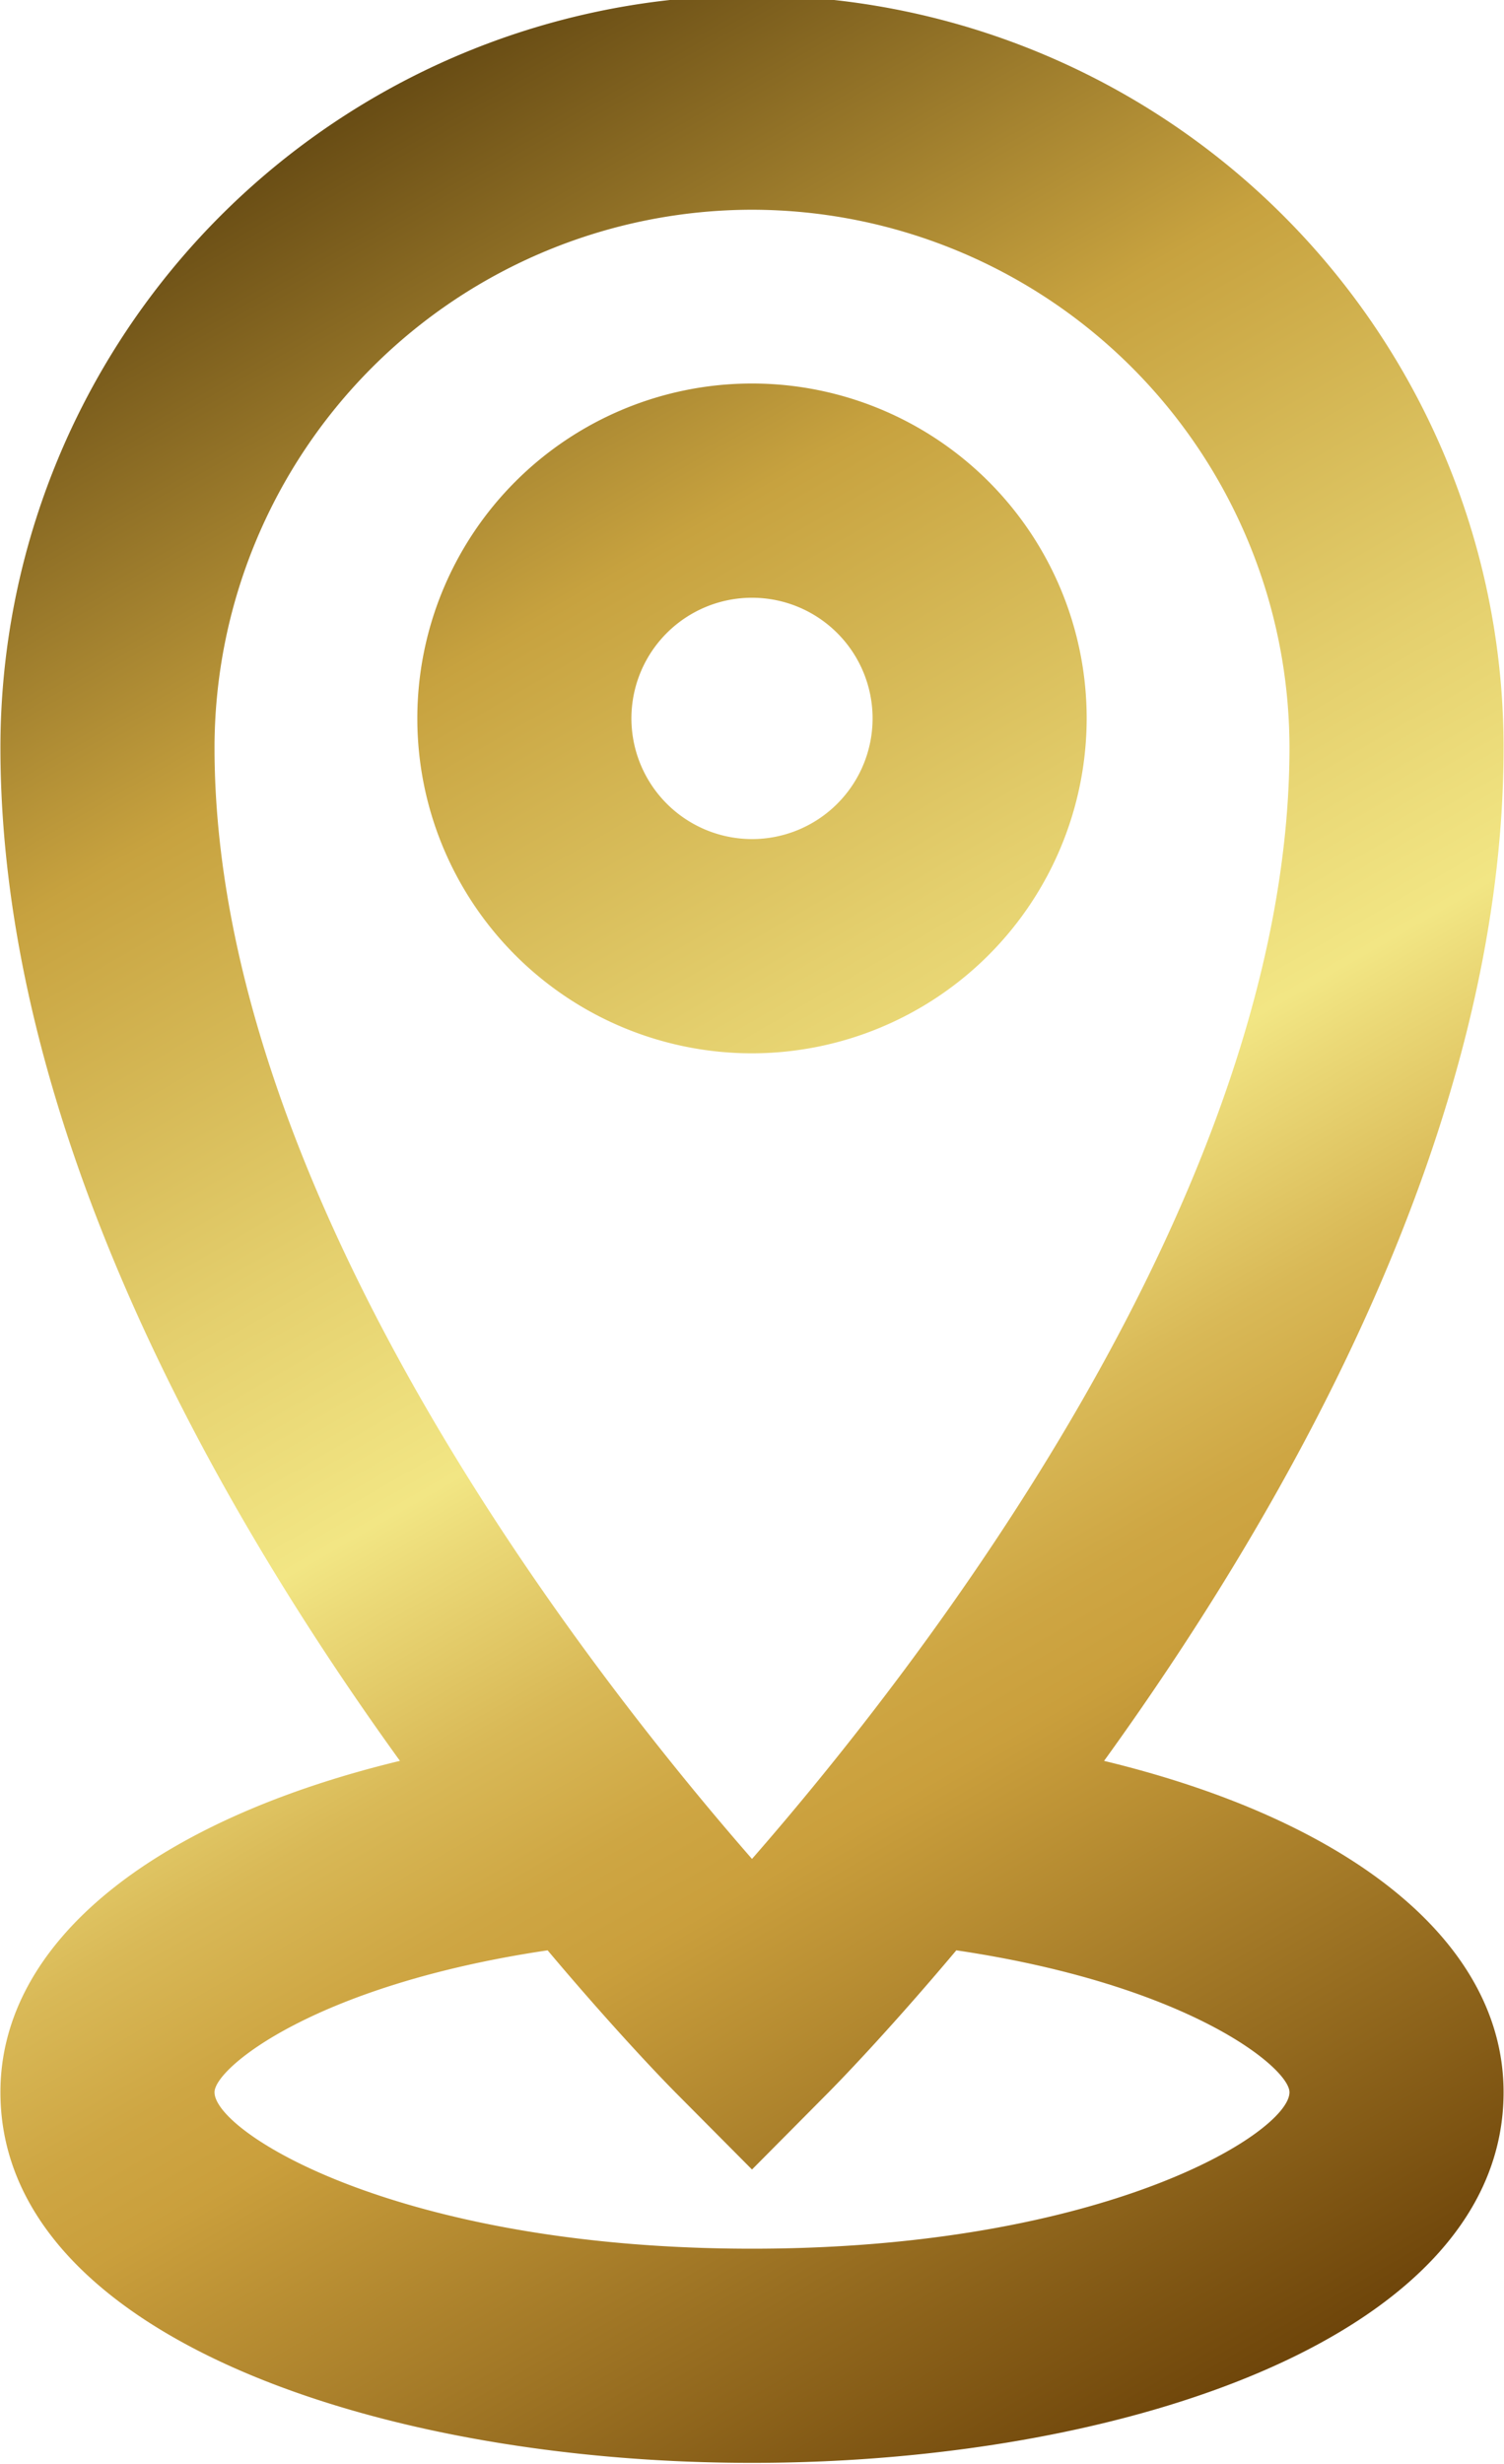 <?xml version="1.0" encoding="UTF-8"?><svg xmlns="http://www.w3.org/2000/svg" xmlns:xlink="http://www.w3.org/1999/xlink" data-name="Layer 1" height="92.0" preserveAspectRatio="xMidYMid meet" version="1.0" viewBox="21.9 4.1 56.2 92.0" width="56.2" zoomAndPan="magnify"><defs><linearGradient gradientUnits="userSpaceOnUse" id="a" x1="71.378" x2="26.228" xlink:actuate="onLoad" xlink:show="other" xlink:type="simple" xmlns:xlink="http://www.w3.org/1999/xlink" y1="91.519" y2="13.318"><stop offset="0" stop-color="#6e450a"/><stop offset=".282" stop-color="#ca9f3c"/><stop offset=".325" stop-color="#cea643"/><stop offset=".388" stop-color="#d9b957"/><stop offset=".462" stop-color="#ebd977"/><stop offset=".489" stop-color="#f2e684"/><stop offset=".598" stop-color="#e4cf6d"/><stop offset=".779" stop-color="#c7a23f"/><stop offset="1" stop-color="#684c14"/></linearGradient></defs><path d="M62.506,30.927A12.506,12.506,0,1,0,50,43.433,12.52,12.52,0,0,0,62.506,30.927Zm-17.012,0A4.506,4.506,0,1,1,50,35.433,4.511,4.511,0,0,1,45.494,30.927Zm-23.578,51.3c0,9.087,14.128,13.842,28.084,13.842s28.084-4.755,28.084-13.842c0-5.583-5.675-10.139-14.928-12.372C70.139,60.187,78.084,46.1,78.084,32.016a28.084,28.084,0,0,0-56.168,0c0,14.084,7.945,28.171,14.928,37.838C27.591,72.087,21.916,76.643,21.916,82.226ZM50,11.932A20.106,20.106,0,0,1,70.084,32.016c0,16.675-13.949,34.478-20.084,41.5-6.136-7.025-20.084-24.828-20.084-41.5A20.106,20.106,0,0,1,50,11.932Zm-7.635,65c2.6,3.086,4.471,5,4.781,5.311l.016.016L50,85.114l2.838-2.858.016-.016c.31-.312,2.184-2.225,4.781-5.311,8.678,1.285,12.449,4.39,12.449,5.3,0,1.5-6.905,5.842-20.084,5.842s-20.084-4.34-20.084-5.842C29.916,81.319,33.687,78.214,42.365,76.929Z" fill="url(#a)"/></svg>